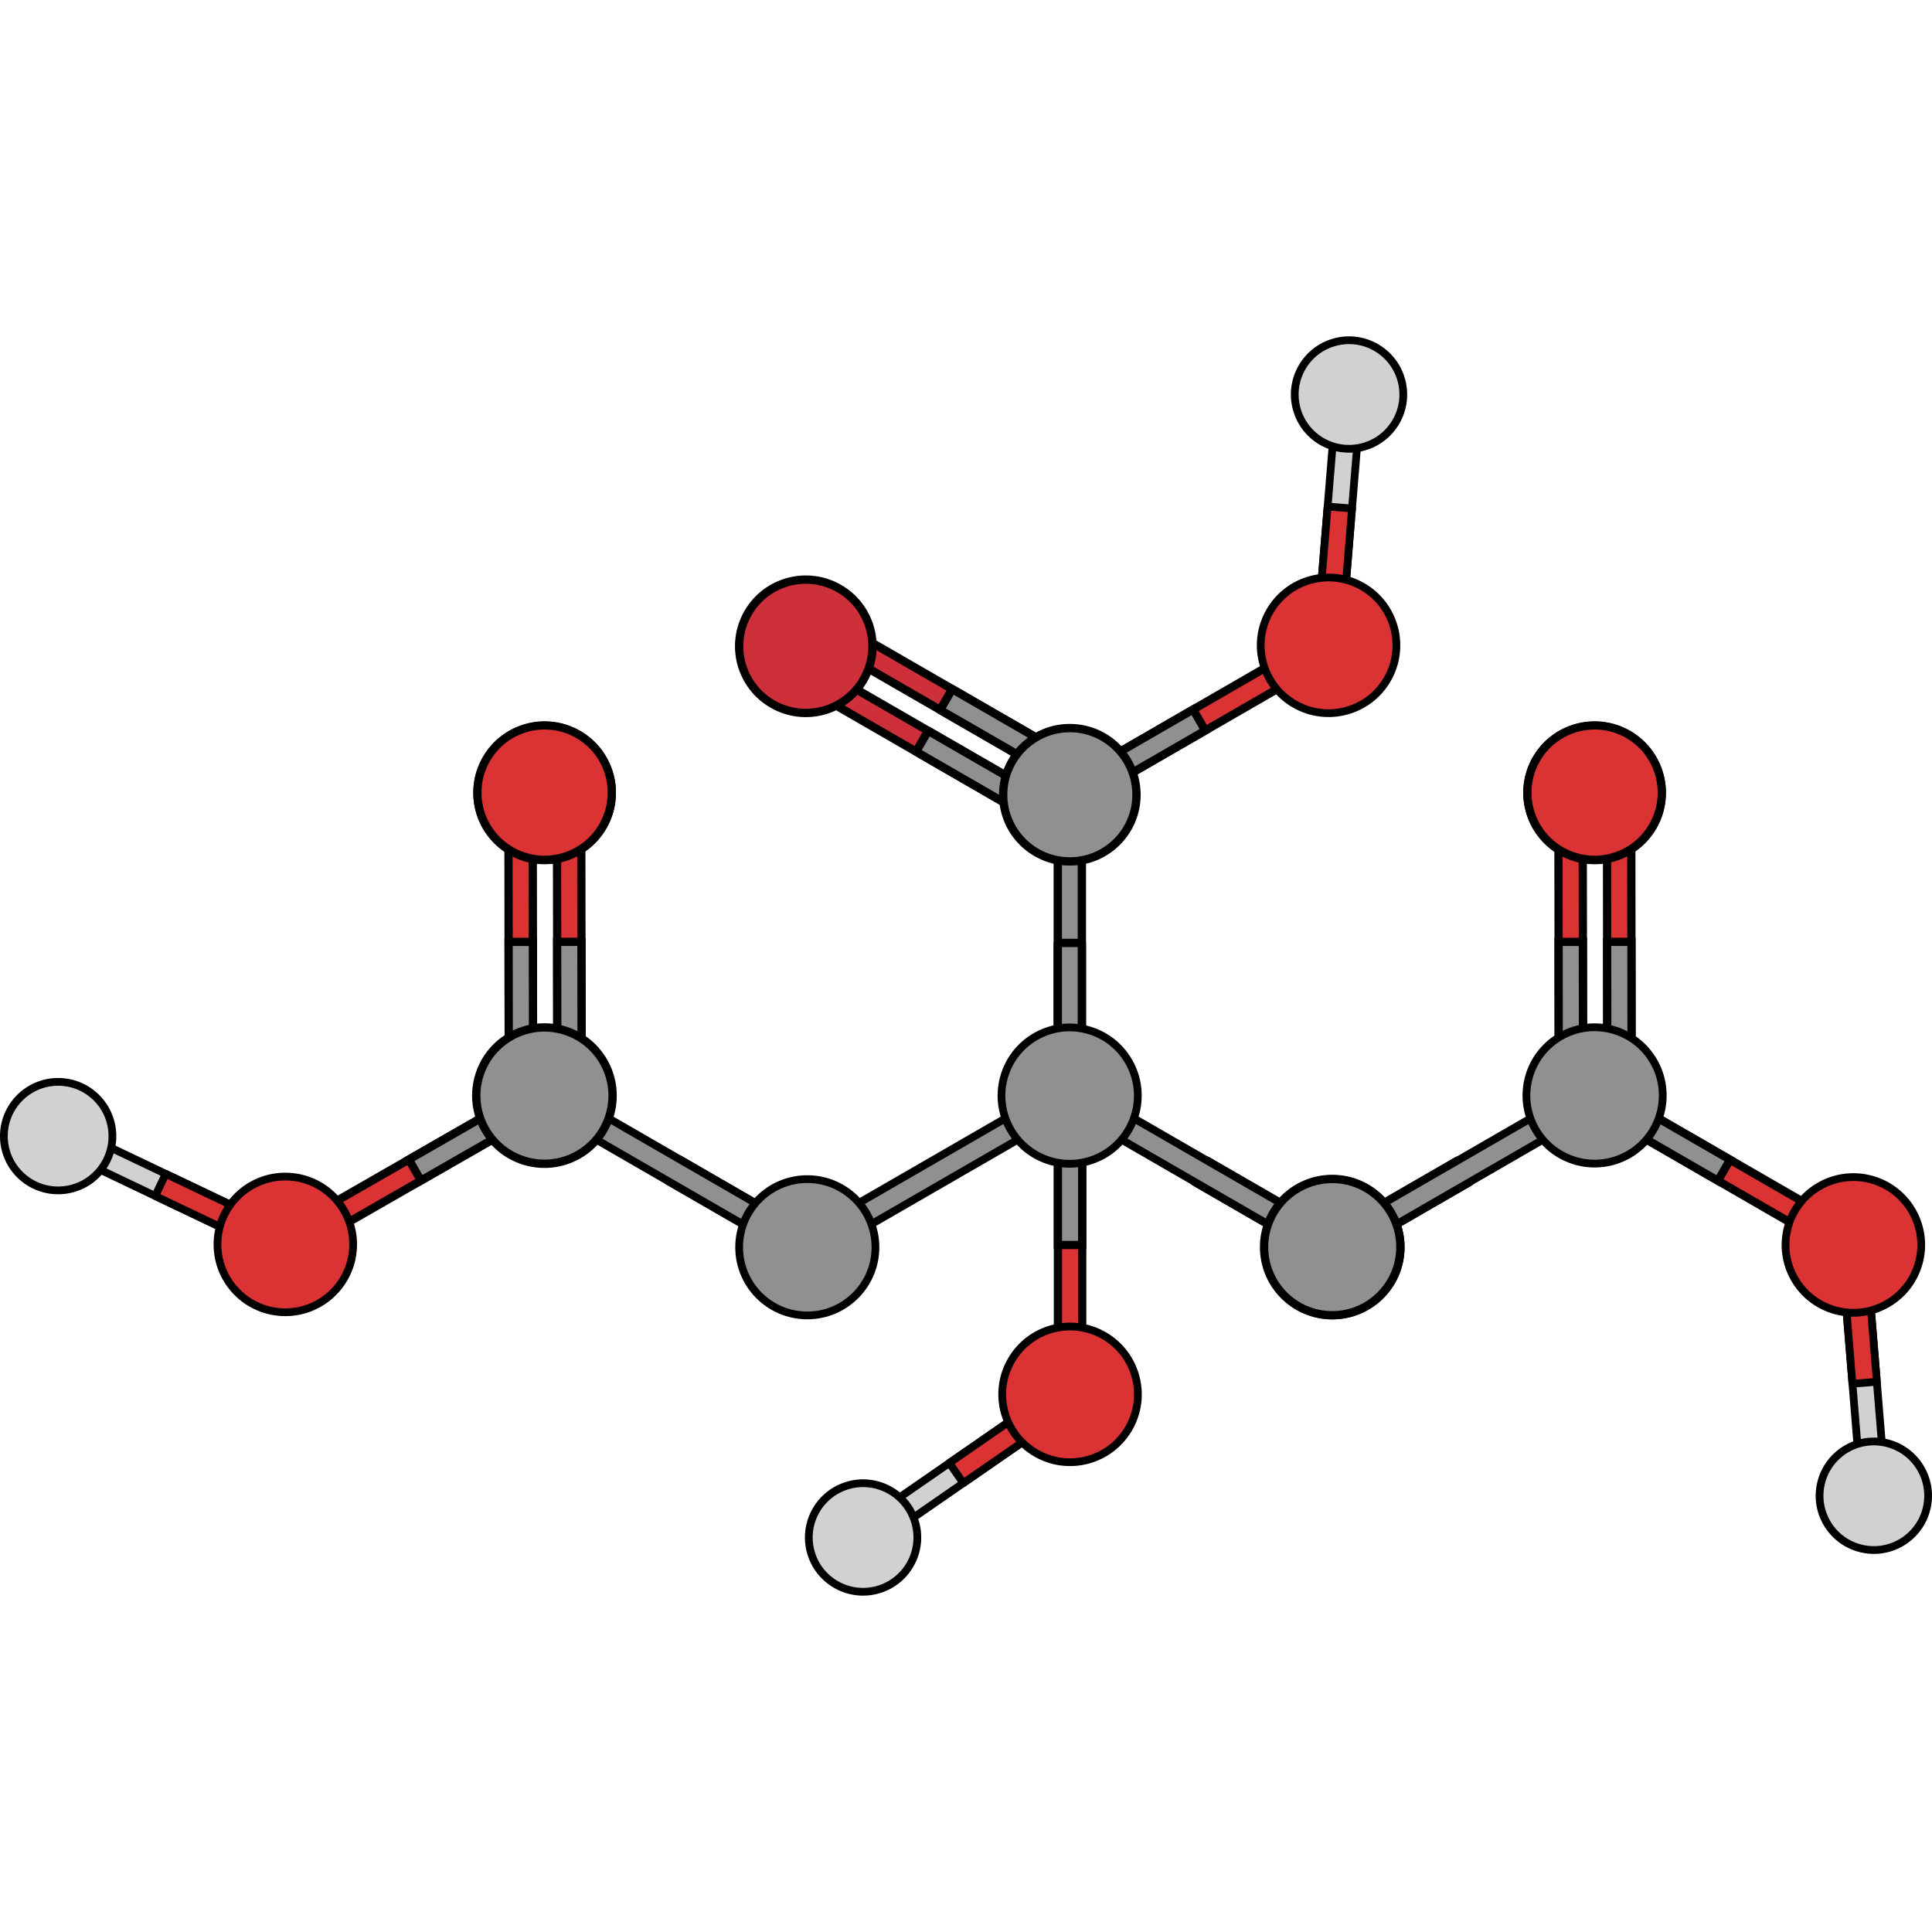 <?xml version="1.0" encoding="utf-8"?>
<!-- Created by: Science Figures, www.sciencefigures.org, Generator: Science Figures Editor -->
<svg version="1.1" id="Camada_1" xmlns="http://www.w3.org/2000/svg" xmlns:xlink="http://www.w3.org/1999/xlink" 
	 width="800px" height="800px" viewBox="0 0 463.679 302.23" enable-background="new 0 0 463.679 302.23"
	 xml:space="preserve">
<g>
	<g>
		
			<polygon fill="#DB3333" stroke="#000000" stroke-width="1.978" stroke-linecap="round" stroke-linejoin="round" stroke-miterlimit="10" points="
			69.549,213.957 126.687,181.169 130.663,182.247 129.588,186.224 72.447,219.014 68.472,217.935 		"/>
		<polygon fill="#909090" stroke="#000000" stroke-width="1.978" stroke-miterlimit="10" points="98.121,197.561 101.021,202.616 
			129.588,186.224 130.663,182.247 126.687,181.169 		"/>
		<polygon fill="#D1D1D1" stroke="#000000" stroke-width="1.861" stroke-miterlimit="10" points="15.344,195.869 64.553,219.321 
			68.472,217.935 67.081,214.02 17.872,190.566 13.955,191.947 		"/>
		
			<polygon fill="#DB3333" stroke="#000000" stroke-width="1.861" stroke-linecap="round" stroke-linejoin="round" stroke-miterlimit="10" points="
			37.247,206.311 39.775,201.002 67.081,214.02 68.472,217.935 64.553,219.321 		"/>
		<path fill="#D1D1D1" stroke="#000000" stroke-width="1.861" stroke-miterlimit="10" d="M22.8,182.389
			c-5.277-4.886-13.521-4.567-18.409,0.716c-4.879,5.269-4.562,13.515,0.719,18.402c5.275,4.882,13.515,4.564,18.401-0.711
			C28.403,195.515,28.08,187.275,22.8,182.389z"/>
		
			<path fill="#DB3333" stroke="#000000" stroke-width="1.861" stroke-linecap="round" stroke-linejoin="round" stroke-miterlimit="10" d="
			M68.508,201.655c-8.993-0.02-16.296,7.249-16.316,16.247c-0.024,8.989,7.252,16.293,16.241,16.315
			c8.991,0.022,16.297-7.253,16.321-16.243C84.772,208.977,77.5,201.674,68.508,201.655z"/>
	</g>
	<g>
		
			<polygon fill="#DB3333" stroke="#000000" stroke-width="1.978" stroke-linecap="round" stroke-linejoin="round" stroke-miterlimit="10" points="
			440.829,219.127 383.778,186.188 382.714,182.208 386.692,181.141 443.747,214.081 444.81,218.06 		"/>
		<polygon fill="#909090" stroke="#000000" stroke-width="1.978" stroke-miterlimit="10" points="412.301,202.656 415.215,197.609 
			386.692,181.141 382.714,182.208 383.778,186.188 		"/>
		<polygon fill="#D1D1D1" stroke="#000000" stroke-width="1.861" stroke-miterlimit="10" points="452.415,275.083 447.978,220.752 
			444.81,218.06 442.124,221.229 446.559,275.561 449.721,278.255 		"/>
		
			<polygon fill="#DB3333" stroke="#000000" stroke-width="1.861" stroke-linecap="round" stroke-linejoin="round" stroke-miterlimit="10" points="
			450.443,250.899 444.582,251.379 442.124,221.229 444.81,218.06 447.978,220.752 		"/>
		<path fill="#D1D1D1" stroke="#000000" stroke-width="1.861" stroke-miterlimit="10" d="M437.013,275.407
			c-1.574,7.017,2.843,13.986,9.866,15.558c7.007,1.572,13.978-2.843,15.551-9.864c1.572-7.013-2.841-13.979-9.857-15.554
			C445.549,263.969,438.587,268.387,437.013,275.407z"/>
		
			<path fill="#DB3333" stroke="#000000" stroke-width="1.861" stroke-linecap="round" stroke-linejoin="round" stroke-miterlimit="10" d="
			M430.714,226.206c4.5,7.786,14.453,10.45,22.243,5.948c7.785-4.494,10.446-14.455,5.95-22.239
			c-4.497-7.786-14.458-10.449-22.243-5.954C428.877,208.465,426.215,218.421,430.714,226.206z"/>
	</g>
	<g>
		
			<polygon fill="#DB3333" stroke="#000000" stroke-width="1.978" stroke-linecap="round" stroke-linejoin="round" stroke-miterlimit="10" points="
			314.874,73.087 257.822,106.026 256.758,110.006 260.736,111.073 317.791,78.133 318.854,74.154 		"/>
		<polygon fill="#909090" stroke="#000000" stroke-width="1.978" stroke-miterlimit="10" points="286.345,89.558 289.259,94.605 
			260.736,111.073 256.758,110.006 257.822,106.026 		"/>
		<polygon fill="#D1D1D1" stroke="#000000" stroke-width="1.861" stroke-miterlimit="10" points="326.459,17.131 322.022,71.461 
			318.854,74.154 316.168,70.985 320.603,16.653 323.765,13.959 		"/>
		
			<polygon fill="#DB3333" stroke="#000000" stroke-width="1.861" stroke-linecap="round" stroke-linejoin="round" stroke-miterlimit="10" points="
			324.487,41.315 318.626,40.834 316.168,70.985 318.854,74.154 322.022,71.461 		"/>
		<path fill="#D1D1D1" stroke="#000000" stroke-width="1.861" stroke-miterlimit="10" d="M311.057,16.807
			c-1.574-7.017,2.843-13.986,9.866-15.558c7.007-1.572,13.978,2.843,15.551,9.864c1.572,7.013-2.841,13.979-9.857,15.554
			C319.594,28.245,312.631,23.827,311.057,16.807z"/>
		
			<path fill="#DB3333" stroke="#000000" stroke-width="1.861" stroke-linecap="round" stroke-linejoin="round" stroke-miterlimit="10" d="
			M304.758,66.008c4.5-7.786,14.453-10.45,22.243-5.948c7.785,4.494,10.446,14.455,5.95,22.239
			c-4.497,7.786-14.458,10.449-22.243,5.954C302.921,83.749,300.259,73.793,304.758,66.008z"/>
	</g>
	<g>
		
			<polygon fill="#DB3333" stroke="#000000" stroke-width="1.978" stroke-linecap="round" stroke-linejoin="round" stroke-miterlimit="10" points="
			253.898,251.008 253.898,185.131 256.812,182.219 259.726,185.131 259.726,251.012 256.812,253.922 		"/>
		<polygon fill="#909090" stroke="#000000" stroke-width="1.978" stroke-miterlimit="10" points="253.898,218.067 259.726,218.067 
			259.726,185.131 256.812,182.219 253.898,185.131 		"/>
		<polygon fill="#D1D1D1" stroke="#000000" stroke-width="1.861" stroke-miterlimit="10" points="211.231,289.02 256.064,258.011 
			256.812,253.922 252.724,253.18 207.889,284.187 207.137,288.273 		"/>
		
			<polygon fill="#DB3333" stroke="#000000" stroke-width="1.861" stroke-linecap="round" stroke-linejoin="round" stroke-miterlimit="10" points="
			231.189,275.22 227.842,270.384 252.724,253.18 256.812,253.922 256.064,258.011 		"/>
		<path fill="#D1D1D1" stroke="#000000" stroke-width="1.861" stroke-miterlimit="10" d="M203.249,275.843
			c-6.864,2.146-10.691,9.455-8.541,16.323c2.142,6.854,9.451,10.684,16.318,8.536c6.859-2.146,10.686-9.45,8.542-16.314
			C217.423,277.517,210.116,273.696,203.249,275.843z"/>
		
			<path fill="#DB3333" stroke="#000000" stroke-width="1.861" stroke-linecap="round" stroke-linejoin="round" stroke-miterlimit="10" d="
			M242.709,245.788c-4.493,7.79-1.823,17.742,5.971,22.237c7.784,4.495,17.741,1.819,22.234-5.966
			c4.494-7.787,1.82-17.746-5.965-22.24C257.155,235.326,247.202,237.998,242.709,245.788z"/>
	</g>
	<g>
		<g>
			
				<polygon fill="#CD3038" stroke="#000000" stroke-width="2" stroke-linecap="round" stroke-linejoin="round" stroke-miterlimit="10" points="
				194.45,78.33 251.044,111.004 252.105,114.949 248.155,116.007 191.561,83.333 190.505,79.384 			"/>
			
				<polygon fill="#909090" stroke="#000000" stroke-width="2" stroke-linecap="round" stroke-linejoin="round" stroke-miterlimit="10" points="
				222.748,94.667 219.859,99.671 248.155,116.007 252.105,114.949 251.044,111.004 			"/>
			
				<polygon fill="#CD3038" stroke="#000000" stroke-width="2" stroke-linecap="round" stroke-linejoin="round" stroke-miterlimit="10" points="
				200.23,68.319 256.823,100.993 257.882,104.943 253.933,105.999 197.34,73.325 196.282,69.378 			"/>
			
				<polygon fill="#909090" stroke="#000000" stroke-width="2" stroke-linecap="round" stroke-linejoin="round" stroke-miterlimit="10" points="
				228.528,84.657 225.638,89.662 253.933,105.999 257.882,104.943 256.823,100.993 			"/>
			
				<path fill="#CD3038" stroke="#000000" stroke-width="2" stroke-linecap="round" stroke-linejoin="round" stroke-miterlimit="10" d="
				M179.54,66.383c4.418-7.653,14.2-10.273,21.856-5.853c7.65,4.417,10.273,14.199,5.855,21.852
				c-4.418,7.653-14.202,10.275-21.853,5.858C177.742,83.819,175.121,74.036,179.54,66.383z"/>
		</g>
	</g>
	<g>
		<g>
			
				<polygon fill="#909090" stroke="#000000" stroke-width="2" stroke-linecap="round" stroke-linejoin="round" stroke-miterlimit="10" points="
				259.644,112.901 259.644,178.249 256.755,181.141 253.867,178.249 253.867,112.901 256.755,110.012 			"/>
			
				<path fill="#909090" stroke="#000000" stroke-width="2" stroke-linecap="round" stroke-linejoin="round" stroke-miterlimit="10" d="
				M256.755,94.015c8.837,0,16.001,7.161,16.001,16.001c0,8.834-7.164,15.997-16.001,15.997c-8.835,0-15.997-7.163-15.997-15.997
				C240.758,101.176,247.92,94.015,256.755,94.015z"/>
			
				<polygon fill="#909090" stroke="#000000" stroke-width="2" stroke-linecap="round" stroke-linejoin="round" stroke-miterlimit="10" points="
				259.644,145.576 253.867,145.576 253.867,178.249 256.755,181.141 259.644,178.249 			"/>
		</g>
	</g>
	<g>
		<g>
			
				<polygon fill="#DB3333" stroke="#000000" stroke-width="1.978" stroke-linecap="round" stroke-linejoin="round" stroke-miterlimit="10" points="
				122.023,112.394 122.109,178.271 125.025,181.179 127.936,178.264 127.85,112.387 124.932,109.478 			"/>
			<polygon fill="#909090" stroke="#000000" stroke-width="1.978" stroke-miterlimit="10" points="122.066,145.336 
				127.893,145.328 127.936,178.264 125.025,181.179 122.109,178.271 			"/>
			
				<polygon fill="#DB3333" stroke="#000000" stroke-width="1.978" stroke-linecap="round" stroke-linejoin="round" stroke-miterlimit="10" points="
				133.674,112.379 133.76,178.256 136.678,181.164 139.588,178.248 139.502,112.368 136.584,109.461 			"/>
			<polygon fill="#909090" stroke="#000000" stroke-width="1.978" stroke-miterlimit="10" points="133.717,145.321 
				139.545,145.313 139.588,178.248 136.678,181.164 133.76,178.256 			"/>
			<path fill="#909090" stroke="#000000" stroke-width="1.978" stroke-miterlimit="10" d="M130.687,93.444
				c-8.906,0.012-16.12,7.244-16.107,16.152c0.01,8.908,7.241,16.119,16.149,16.108c8.907-0.012,16.118-7.242,16.106-16.15
				C146.823,100.645,139.595,93.432,130.687,93.444z"/>
			<g>
				
					<path fill="#DB3333" stroke="#000000" stroke-width="1.978" stroke-linecap="round" stroke-linejoin="round" stroke-miterlimit="10" d="
					M144.683,117.548c4.447-7.723,1.79-17.582-5.931-22.028c-7.719-4.441-17.58-1.788-22.026,5.933
					c-4.443,7.721-1.787,17.58,5.93,22.024C130.378,127.921,140.242,125.267,144.683,117.548z"/>
			</g>
		</g>
	</g>
	<g>
		<g>
			
				<polygon fill="#DB3333" stroke="#000000" stroke-width="1.978" stroke-linecap="round" stroke-linejoin="round" stroke-miterlimit="10" points="
				374.018,112.394 374.104,178.271 377.021,181.179 379.931,178.264 379.845,112.387 376.928,109.478 			"/>
			<polygon fill="#909090" stroke="#000000" stroke-width="1.978" stroke-miterlimit="10" points="374.061,145.336 
				379.888,145.328 379.931,178.264 377.021,181.179 374.104,178.271 			"/>
			
				<polygon fill="#DB3333" stroke="#000000" stroke-width="1.978" stroke-linecap="round" stroke-linejoin="round" stroke-miterlimit="10" points="
				385.67,112.379 385.755,178.256 388.673,181.164 391.583,178.248 391.498,112.368 388.58,109.461 			"/>
			<polygon fill="#909090" stroke="#000000" stroke-width="1.978" stroke-miterlimit="10" points="385.712,145.321 
				391.541,145.313 391.583,178.248 388.673,181.164 385.755,178.256 			"/>
			<path fill="#909090" stroke="#000000" stroke-width="1.978" stroke-miterlimit="10" d="M382.682,93.444
				c-8.906,0.012-16.12,7.244-16.107,16.152c0.01,8.908,7.241,16.119,16.149,16.108c8.907-0.012,16.118-7.242,16.106-16.15
				S391.59,93.432,382.682,93.444z"/>
			<g>
				
					<path fill="#DB3333" stroke="#000000" stroke-width="1.978" stroke-linecap="round" stroke-linejoin="round" stroke-miterlimit="10" d="
					M396.678,117.548c4.447-7.723,1.79-17.582-5.931-22.028c-7.719-4.441-17.58-1.788-22.025,5.933
					c-4.443,7.721-1.787,17.58,5.93,22.024C382.373,127.921,392.237,125.267,396.678,117.548z"/>
			</g>
		</g>
	</g>
	
		<polygon fill="#26A8DC" stroke="#000000" stroke-width="2" stroke-linecap="round" stroke-linejoin="round" stroke-miterlimit="10" points="
		349.751,197.845 352.705,202.964 323.773,219.664 319.736,218.58 320.819,214.549 	"/>
	<g>
		<g>
			<g>
				<g>
					<g>
						<g>
							<g>
								<g>
									<polygon fill="#909090" stroke="#000000" stroke-width="1.861" stroke-miterlimit="10" points="160.717,202.96 
										163.672,197.841 192.603,214.545 193.683,218.582 189.651,219.66 									"/>
									<polygon fill="#909090" stroke="#000000" stroke-width="1.861" stroke-miterlimit="10" points="131.791,186.254 
										189.651,219.66 193.683,218.582 192.603,214.545 134.743,181.137 130.706,182.22 									"/>
								</g>
							</g>
						</g>
					</g>
					<g>
						<g>
							<g>
								<polygon fill="#909090" stroke="#000000" stroke-width="1.861" stroke-miterlimit="10" points="197.718,219.664 
									255.58,186.258 256.661,182.222 252.626,181.141 194.764,214.549 193.683,218.582 								"/>
								<g>
									
										<polygon fill="#26A8DC" stroke="#000000" stroke-width="2" stroke-linecap="round" stroke-linejoin="round" stroke-miterlimit="10" points="
										286.769,202.96 289.726,197.841 318.657,214.545 319.736,218.582 315.704,219.66 									"/>
									<polygon fill="#909090" stroke="#000000" stroke-width="1.861" stroke-miterlimit="10" points="257.843,186.254 
										315.704,219.66 319.736,218.582 318.657,214.545 260.796,181.137 256.758,182.22 									"/>
								</g>
								<path fill="#909090" stroke="#000000" stroke-width="1.861" stroke-miterlimit="10" d="M319.8,202.265
									c-9.031-0.004-16.356,7.32-16.355,16.357c0,9.033,7.324,16.355,16.355,16.355c9.034,0,16.362-7.323,16.362-16.355
									C336.163,209.587,328.835,202.261,319.8,202.265z"/>
							</g>
							<path fill="#909090" stroke="#000000" stroke-width="1.861" stroke-miterlimit="10" d="M193.75,202.265
								c-9.034-0.004-16.361,7.32-16.357,16.357c0,9.033,7.322,16.355,16.357,16.355c9.031,0,16.359-7.323,16.359-16.355
								C210.109,209.587,202.781,202.261,193.75,202.265z"/>
						</g>
						<path fill="#909090" stroke="#000000" stroke-width="1.861" stroke-miterlimit="10" d="M270.883,174.04
							c-4.518-7.826-14.518-10.505-22.349-5.986c-7.822,4.515-10.501,14.521-5.987,22.344c4.515,7.823,14.525,10.505,22.348,5.991
							C272.719,191.866,275.401,181.863,270.883,174.04z"/>
					</g>
				</g>
			</g>
		</g>
	</g>
	<polygon fill="#909090" stroke="#000000" stroke-width="1.861" stroke-miterlimit="10" points="323.771,219.664 381.632,186.258 
		382.714,182.222 378.678,181.141 320.817,214.549 319.736,218.582 	"/>
	<path fill="#909090" stroke="#000000" stroke-width="1.861" stroke-miterlimit="10" d="M396.868,174
		c-4.518-7.826-14.518-10.505-22.348-5.987c-7.823,4.515-10.502,14.521-5.988,22.344c4.516,7.822,14.524,10.505,22.347,5.99
		C398.706,191.826,401.386,181.824,396.868,174z"/>
	<path fill="#909090" stroke="#000000" stroke-width="2" stroke-miterlimit="10" d="M144.83,174.04
		c-4.52-7.826-14.518-10.505-22.349-5.986c-7.823,4.515-10.501,14.521-5.986,22.344c4.514,7.823,14.522,10.505,22.347,5.991
		C146.667,191.866,149.348,181.863,144.83,174.04z"/>
	<path fill="#909090" stroke="#000000" stroke-width="2" stroke-miterlimit="10" d="M319.736,202.225
		c-9.035-0.003-16.362,7.32-16.357,16.357c0,9.033,7.322,16.357,16.357,16.357c9.031,0,16.358-7.323,16.358-16.357
		C336.094,209.548,328.767,202.222,319.736,202.225z"/>
</g>
</svg>